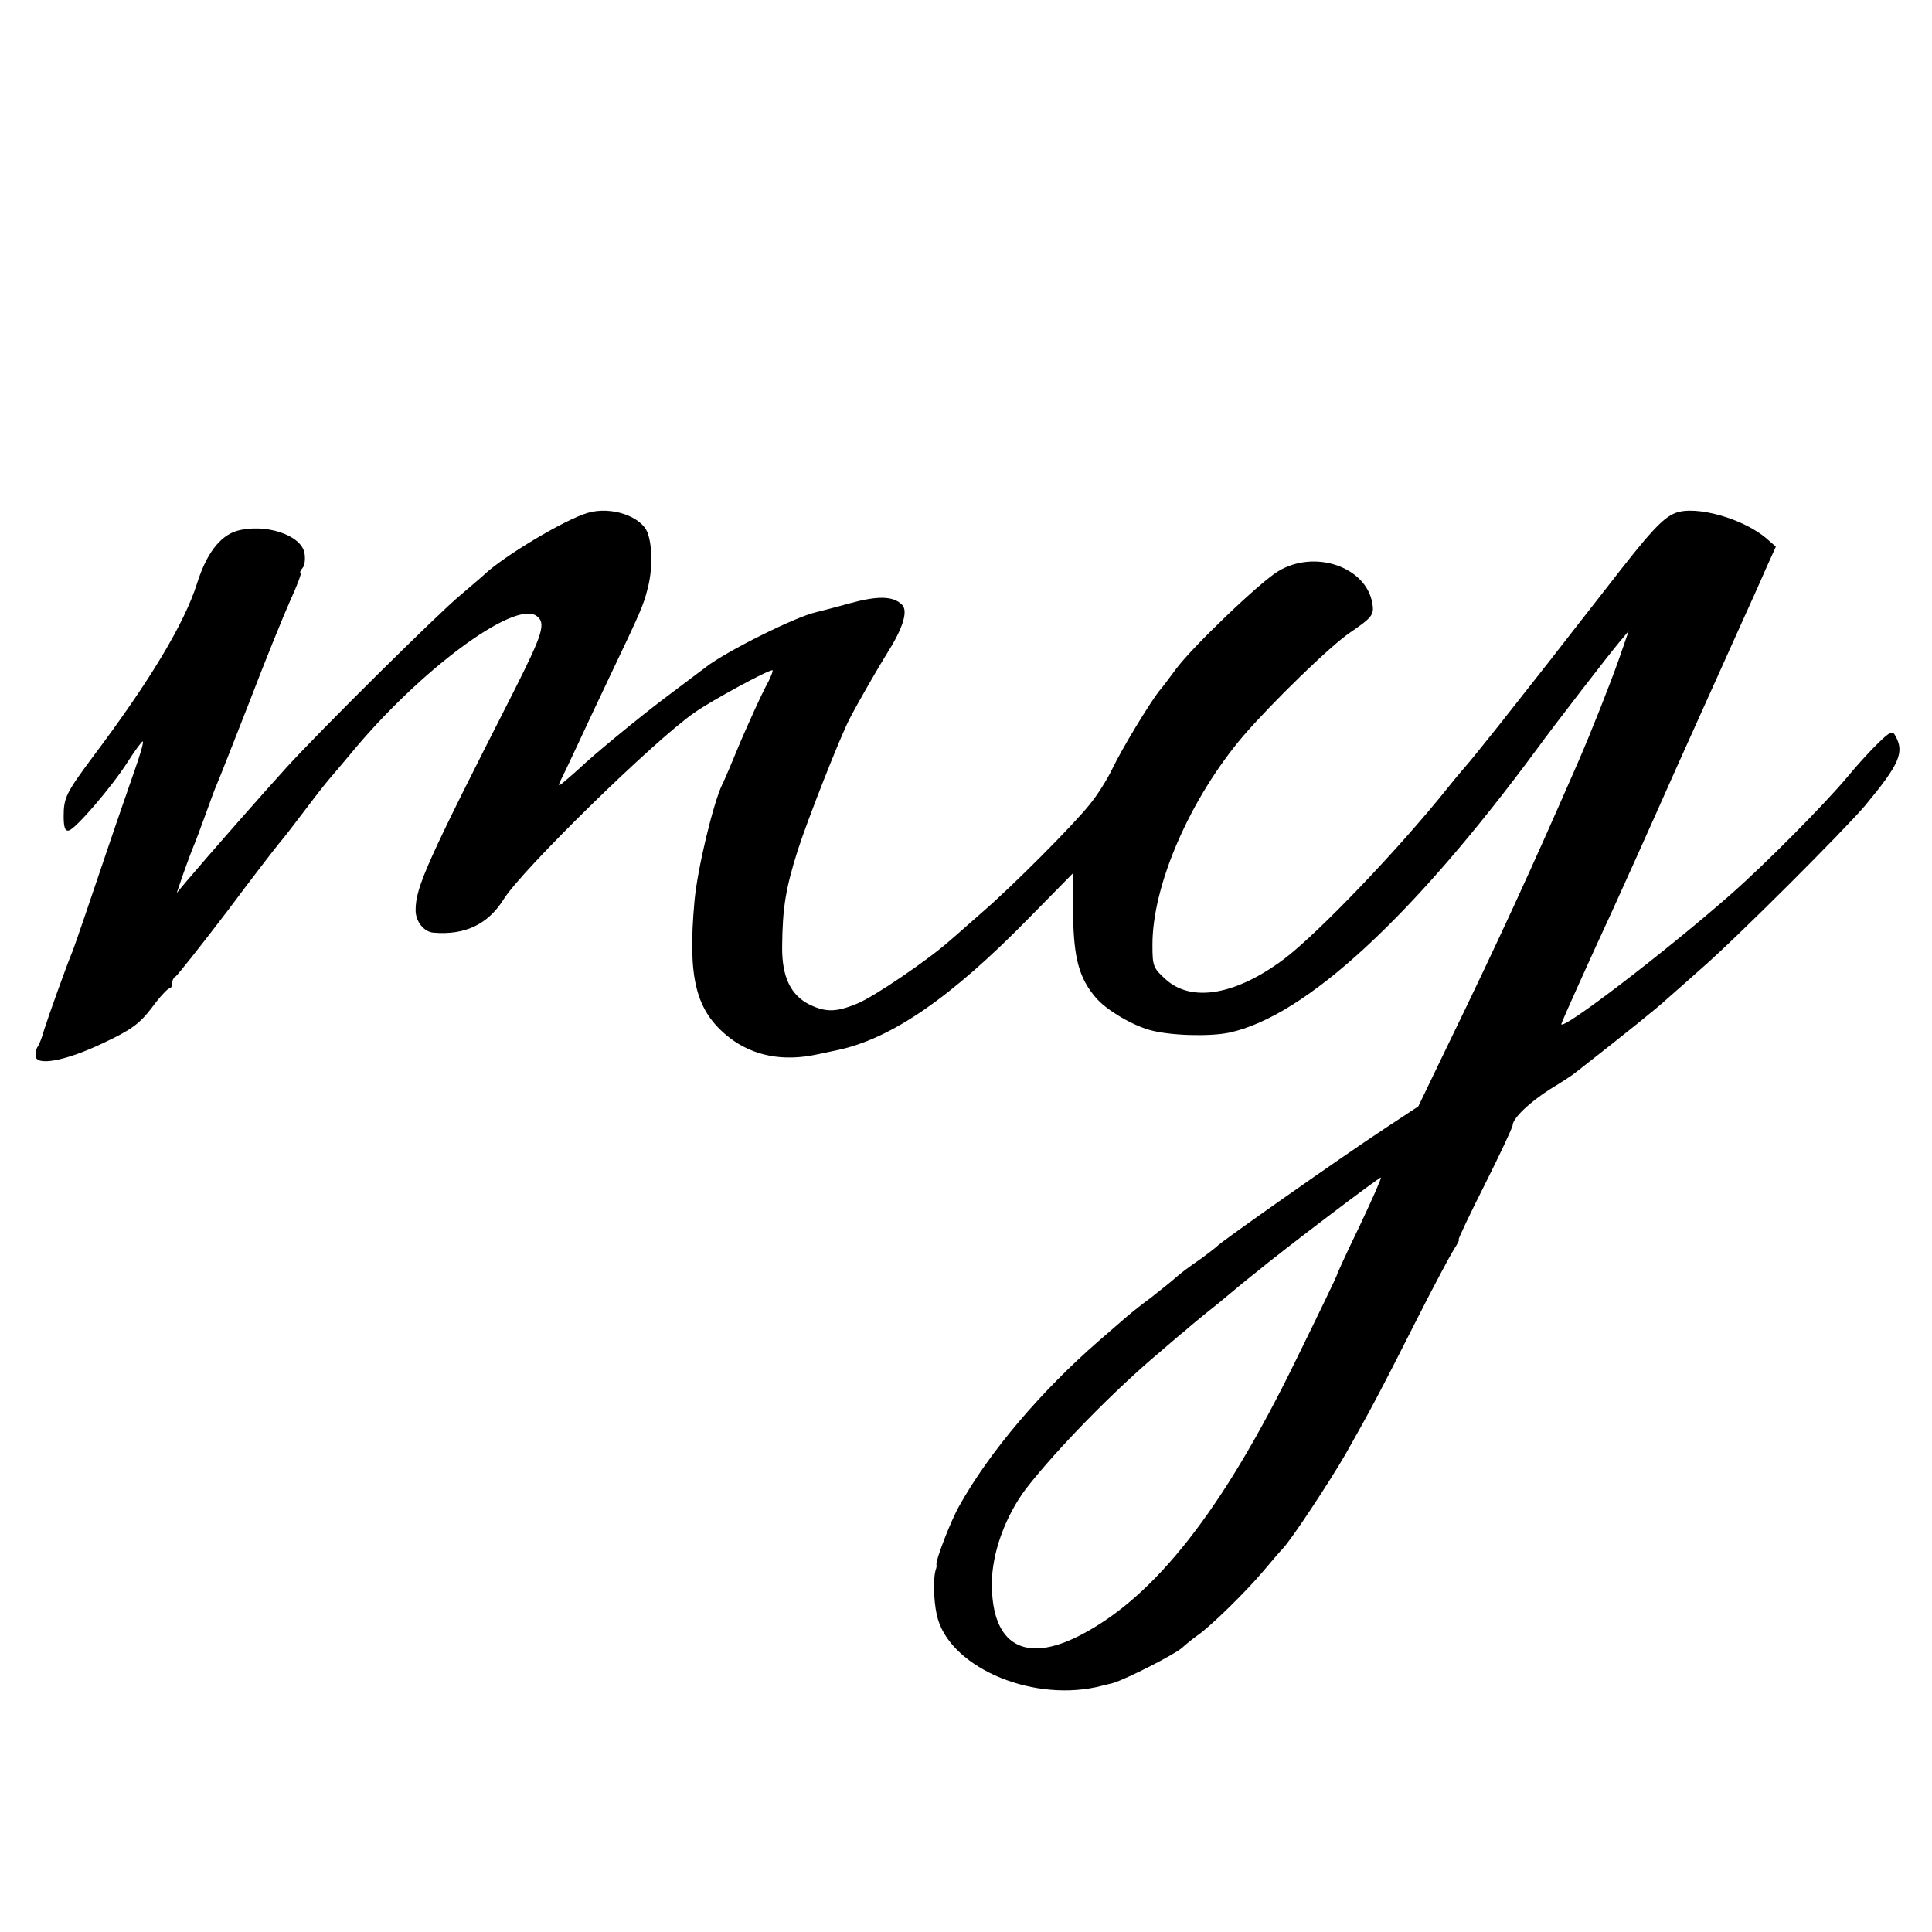 <?xml version="1.0" standalone="no"?>
<!DOCTYPE svg PUBLIC "-//W3C//DTD SVG 20010904//EN"
 "http://www.w3.org/TR/2001/REC-SVG-20010904/DTD/svg10.dtd">
<svg version="1.0" xmlns="http://www.w3.org/2000/svg"
 width="516pt" height="516pt" viewBox="0 0 516 516"
 preserveAspectRatio="xMidYMid meet">
<g transform="translate(0,516) scale(0.1,-0.1)"
fill="#000000" stroke="none">
<path d="M1569 3790 c-61 -18 -223 -115 -275 -164 -6 -6 -36 -31 -65 -56 -56
-46 -376 -363 -464 -460 -61 -67 -207 -233 -268 -305 l-25 -30 17 50 c10 28
22 61 28 75 6 14 20 52 32 85 12 33 25 69 30 80 5 11 44 110 87 220 42 110 92
233 110 273 18 39 30 72 27 72 -3 0 -1 6 5 13 6 6 8 25 5 41 -10 48 -106 79
-181 58 -45 -14 -81 -61 -106 -141 -34 -107 -126 -260 -277 -461 -72 -97 -79
-110 -79 -160 0 -30 4 -41 14 -38 18 4 115 117 157 183 19 30 37 54 40 55 4 0
-7 -37 -23 -82 -16 -46 -42 -121 -58 -168 -55 -163 -100 -295 -106 -310 -15
-35 -66 -178 -76 -210 -5 -19 -13 -39 -17 -45 -4 -5 -7 -17 -6 -25 1 -28 79
-14 178 33 77 36 99 52 132 95 21 29 43 52 47 52 4 0 8 6 8 14 0 8 4 16 9 18
4 2 66 80 137 173 70 94 133 175 139 182 17 20 28 35 80 103 27 36 52 67 55
70 3 3 27 32 55 65 184 224 439 413 498 370 26 -19 17 -47 -60 -200 -232 -456
-263 -524 -263 -586 0 -30 22 -58 48 -60 84 -7 145 22 187 89 50 80 403 425
510 499 49 34 195 113 208 113 3 0 -5 -21 -19 -46 -13 -25 -42 -89 -65 -142
-22 -53 -44 -106 -50 -117 -24 -50 -66 -224 -74 -310 -19 -208 3 -296 94 -367
63 -48 142 -64 234 -44 15 3 38 8 52 11 145 30 306 141 515 355 l115 117 1
-112 c2 -115 16 -168 62 -221 27 -31 93 -71 143 -85 53 -15 159 -18 212 -7
204 44 491 309 823 759 42 58 195 256 219 284 l25 30 -26 -75 c-24 -68 -75
-197 -109 -275 -127 -291 -209 -470 -362 -785 l-65 -135 -91 -60 c-105 -69
-440 -304 -447 -314 -3 -3 -21 -17 -40 -31 -39 -27 -54 -38 -79 -60 -9 -8 -35
-28 -56 -45 -22 -16 -51 -39 -65 -51 -14 -12 -47 -41 -75 -65 -153 -133 -293
-297 -373 -441 -21 -36 -63 -144 -61 -156 1 -4 0 -9 -1 -12 -8 -20 -7 -83 2
-123 29 -135 244 -232 426 -193 13 3 33 8 45 11 36 11 164 76 184 94 10 9 28
24 41 33 34 23 131 118 177 173 22 26 45 53 51 59 24 25 124 177 167 251 63
111 92 165 188 355 46 91 92 177 102 193 10 15 16 27 13 27 -2 0 29 66 70 147
41 82 74 152 74 158 1 19 45 61 100 96 30 18 62 39 70 46 133 104 220 174 241
194 15 13 58 51 95 84 91 79 378 366 435 433 93 112 106 143 81 187 -7 14 -14
11 -43 -17 -19 -18 -57 -59 -84 -92 -62 -74 -218 -232 -315 -317 -167 -147
-450 -364 -450 -344 0 4 78 177 135 300 13 28 92 203 175 390 84 187 165 367
180 400 15 33 40 88 55 123 l28 62 -24 21 c-62 54 -190 90 -244 69 -34 -13
-69 -51 -184 -200 -58 -74 -128 -164 -156 -200 -28 -36 -87 -110 -130 -165
-44 -55 -84 -105 -90 -111 -5 -6 -26 -30 -45 -54 -133 -167 -349 -392 -440
-461 -128 -96 -246 -117 -315 -56 -35 31 -37 37 -37 92 -1 159 100 392 243
560 76 88 232 240 284 275 60 41 66 48 60 80 -17 96 -153 143 -250 85 -47 -27
-232 -204 -275 -263 -14 -19 -34 -46 -46 -60 -29 -39 -96 -149 -124 -207 -13
-27 -40 -70 -60 -94 -42 -53 -204 -216 -285 -286 -31 -27 -71 -63 -89 -78 -56
-50 -204 -151 -248 -168 -54 -22 -81 -23 -124 -3 -52 25 -76 75 -75 156 1 103
9 154 42 258 26 81 113 302 138 350 25 48 77 138 102 178 41 65 55 111 38 127
-24 24 -66 24 -142 3 -39 -11 -79 -21 -87 -23 -55 -12 -243 -106 -295 -147 -5
-4 -53 -40 -105 -79 -76 -57 -199 -159 -230 -189 -3 -3 -18 -16 -34 -30 -24
-21 -27 -22 -19 -5 6 11 25 52 43 90 18 39 57 122 87 185 86 180 91 193 102
235 14 51 14 114 1 151 -16 45 -98 73 -161 54z m2062 -1905 c-34 -70 -61 -129
-61 -132 0 -2 -49 -104 -109 -226 -196 -402 -378 -633 -577 -735 -148 -76
-235 -25 -235 138 0 82 36 181 92 255 80 103 235 262 358 365 29 25 58 50 65
55 6 6 47 40 91 75 43 36 88 73 100 82 66 55 331 256 333 253 2 -2 -24 -60
-57 -130z"/>
</g>
</svg>
